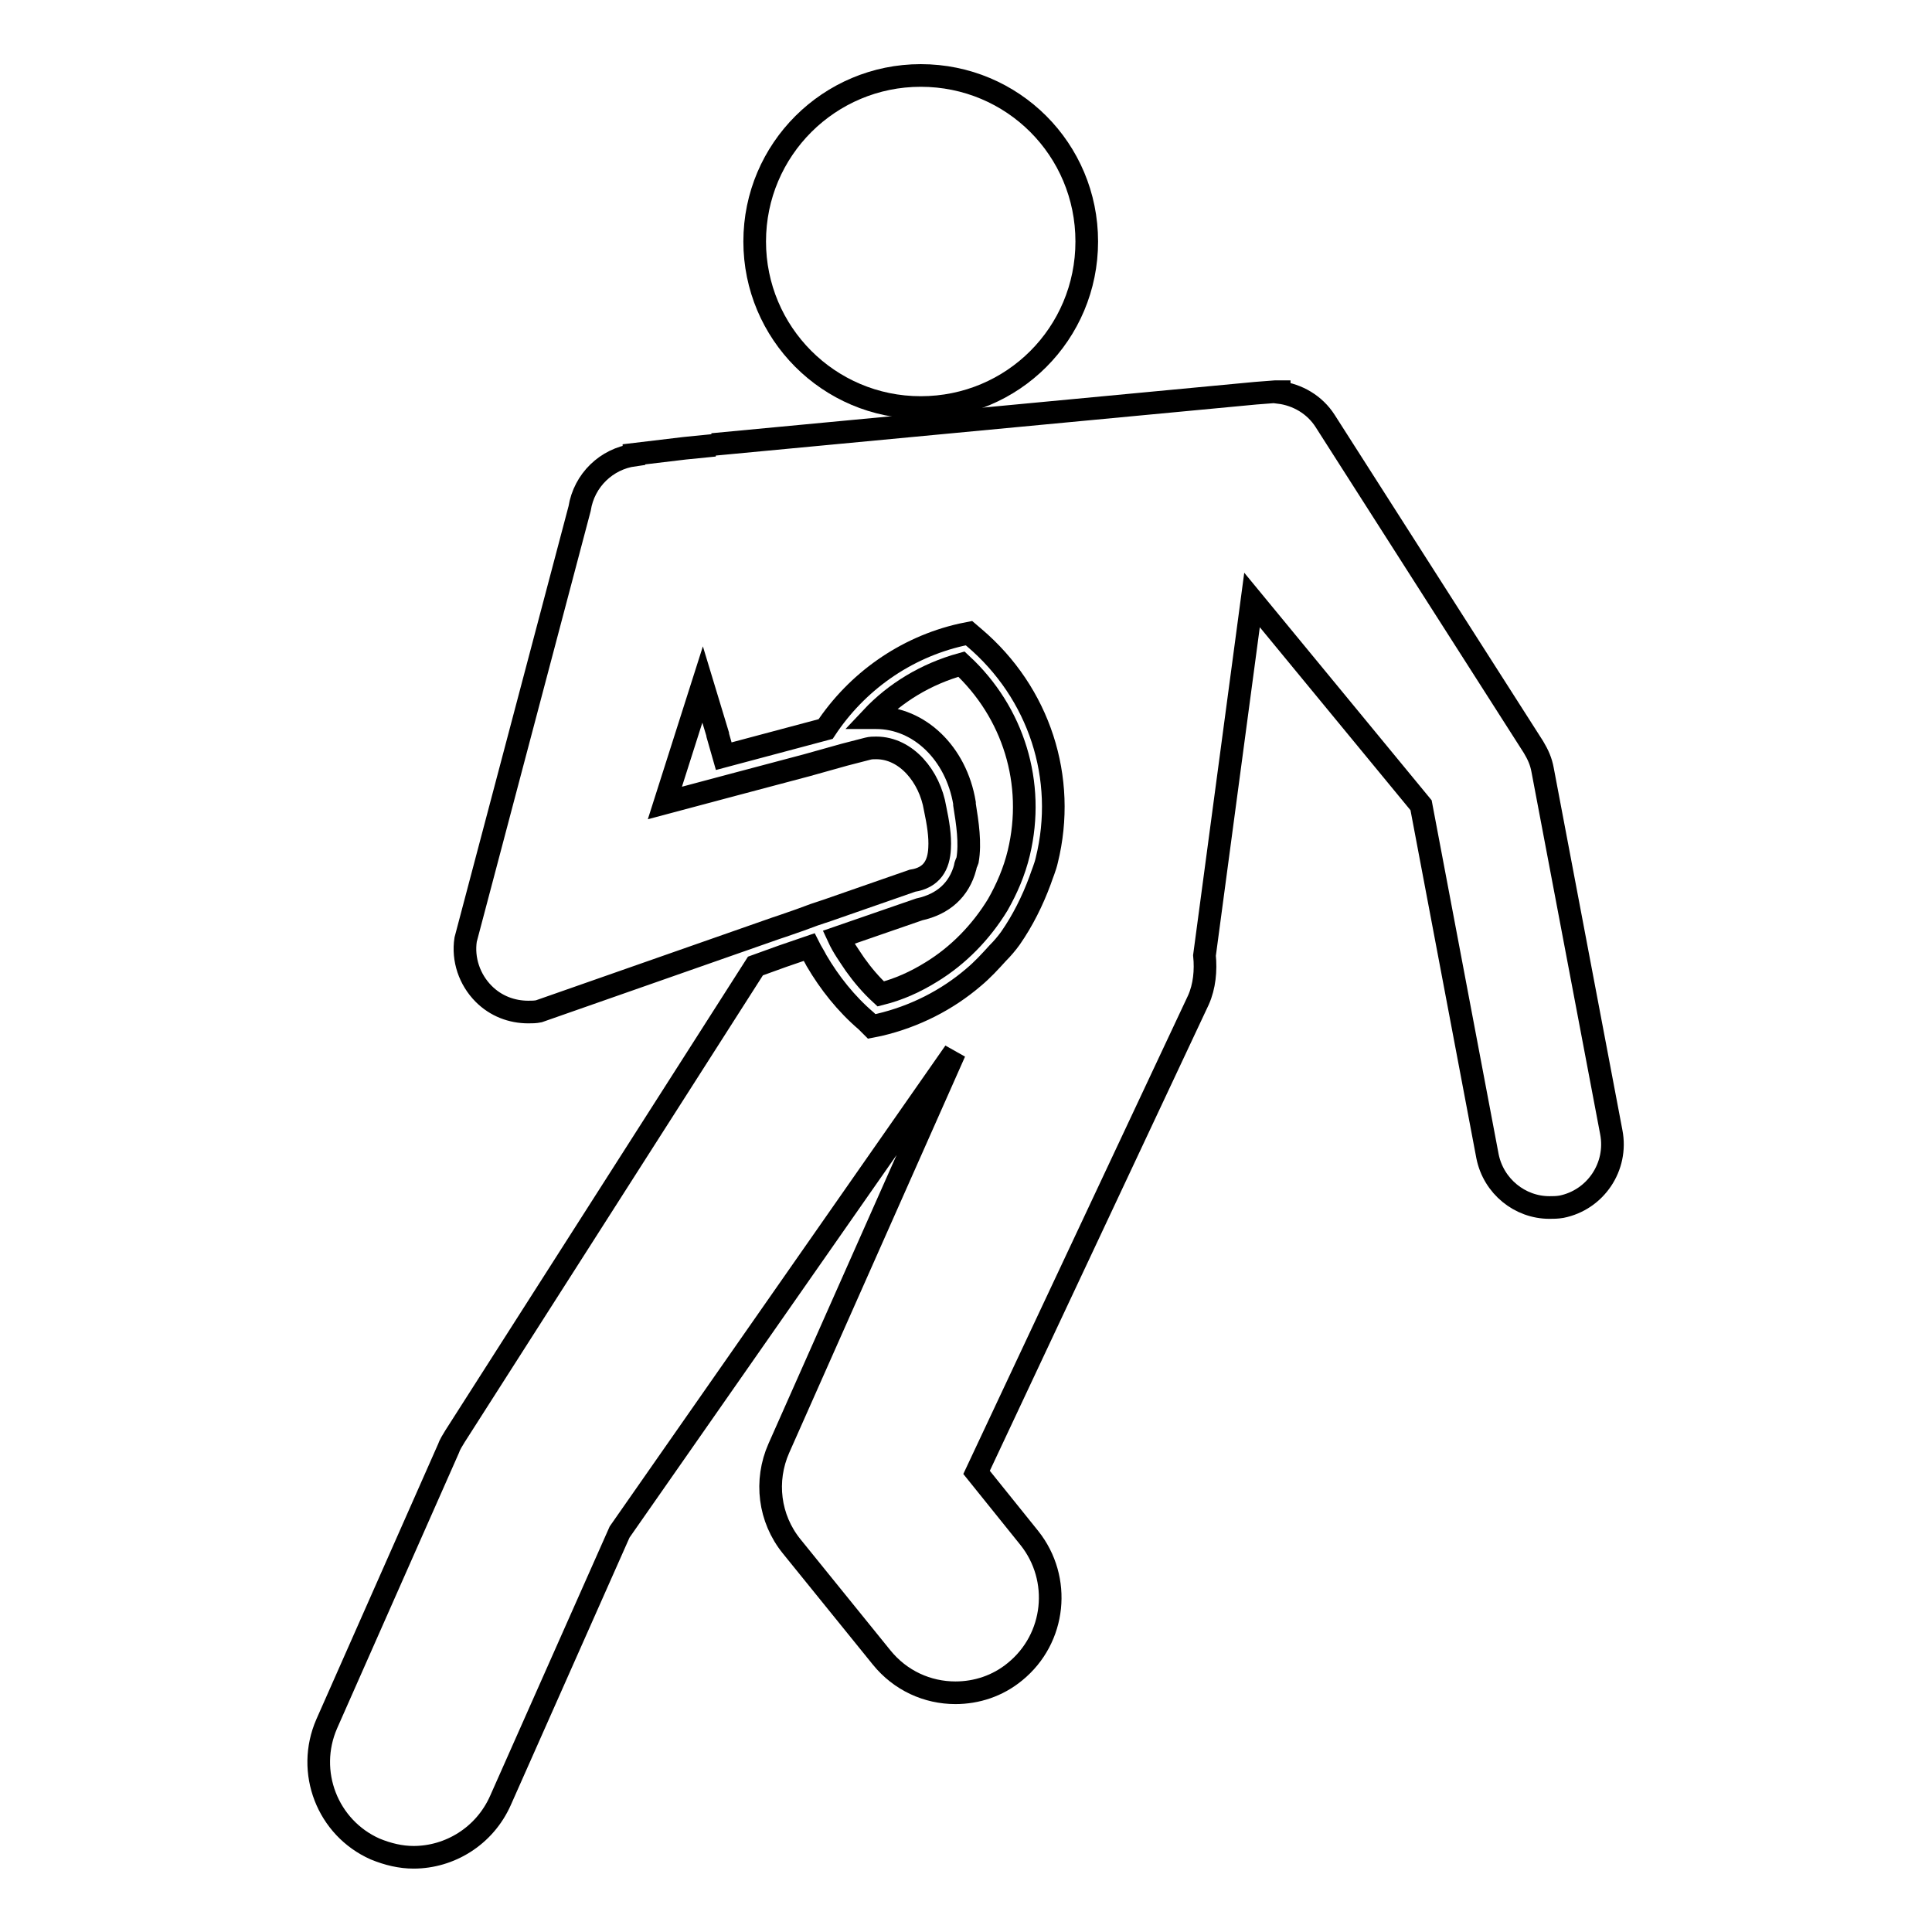 <?xml version="1.0" encoding="utf-8"?>
<!-- Svg Vector Icons : http://www.onlinewebfonts.com/icon -->
<!DOCTYPE svg PUBLIC "-//W3C//DTD SVG 1.1//EN" "http://www.w3.org/Graphics/SVG/1.1/DTD/svg11.dtd">
<svg version="1.1" xmlns="http://www.w3.org/2000/svg" xmlns:xlink="http://www.w3.org/1999/xlink" x="0px" y="0px" viewBox="0 0 256 256" enable-background="new 0 0 256 256" xml:space="preserve">
<g><g><g><g><path stroke-width="3" fill-opacity="0" stroke="#000000"  d="M122,10c12.2,0,22,9.8,22,22c0,12.2-9.8,22-22,22c-12.2,0-22-9.9-22-22C100,19.8,109.9,10,122,10z"/><path stroke-width="3" fill-opacity="0" stroke="#000000"  d="M213.5,150l-9.1-48c-0.2-1.1-0.6-2-1.2-3l-27.6-43.2c-1.4-2.2-3.7-3.5-6.1-3.8v-0.1l-0.5,0l-2.6,0.2l-72,6.8c0.1,0,0.2,0.1,0.3,0.1l-4,0.4L84,60.2h0l0,0.1c-3.6,0.5-6.6,3.3-7.2,7.1l-15.1,57.1c-0.4,2.6,0.5,5.3,2.4,7.2c1.6,1.6,3.7,2.4,5.9,2.4c0.5,0,0.9,0,1.4-0.1l31.4-11l0.9-0.3l2.3-0.8l1.9-0.7l1.8-0.6l11.2-3.9c2.6-0.4,3.5-2.1,3.6-4.3c0.1-1.6-0.2-3.4-0.6-5.3c-0.7-4.2-3.8-8-7.8-8c-0.4,0-0.7,0-1.1,0.1l-3.1,0.8l-2.5,0.7l-2.5,0.7l-9.8,2.6l-9,2.4l5-15.7l1,3.3l1,3.3l0,0.1l0,0l0.8,2.8l13.5-3.6c4.1-6.2,10.5-10.8,18-12.5l1-0.2l0.7,0.6c8.6,7.3,12.3,18.6,9.6,29.5c-0.2,0.9-0.6,1.8-0.9,2.7c-1,2.7-2.3,5.3-3.9,7.6c-0.5,0.7-1.1,1.4-1.7,2c-1,1.1-2,2.2-3.2,3.2c-3.5,3-7.8,5.2-12.5,6.3l-1,0.2l-0.7-0.7c-2.7-2.3-4.9-5.1-6.6-8c-0.3-0.6-0.7-1.2-1-1.8l-3.5,1.2l-3.6,1.3l-39.8,62.3c-0.3,0.5-0.7,1.1-0.9,1.7l-16.1,36.4c-2.8,6.4,0.1,13.8,6.4,16.6c1.7,0.7,3.4,1.1,5.1,1.1c4.8,0,9.4-2.8,11.5-7.5L82.1,203l44.4-63.6l-23.3,52.5c-1.9,4.3-1.3,9.3,1.7,13l11.9,14.7c2.5,3.1,6.1,4.7,9.8,4.7c2.8,0,5.6-0.9,7.9-2.8c5.4-4.4,6.2-12.3,1.9-17.7l-7-8.7l29.4-62.6c0.8-1.8,1-3.9,0.8-5.9l6.3-47.1l22.4,27.2l8.8,46.5c0.8,4,4.3,6.8,8.2,6.8c0.5,0,1,0,1.6-0.1C211.4,159,214.4,154.6,213.5,150z"/><path stroke-width="3" fill-opacity="0" stroke="#000000"  d="M127.9,114.9c-0.8,3-2.9,4.9-6.1,5.6l-10.7,3.7c0.6,1.3,1.4,2.4,2.2,3.6c1,1.4,2.1,2.7,3.4,3.9c2.4-0.6,4.6-1.6,6.7-2.9c3.6-2.2,6.6-5.3,8.8-8.9c1.2-2.1,2.2-4.4,2.8-6.9c2.2-9.2-0.7-18.6-7.6-25c-4.7,1.3-8.8,3.8-11.9,7.1c0.2,0,0.4,0,0.6,0c5.7,0,10.6,4.7,11.7,11.3l0,0.2c0.4,2.5,0.8,5.1,0.4,7.4C128.1,114.3,127.9,114.6,127.9,114.9z"/></g></g><g></g><g></g><g></g><g></g><g></g><g></g><g></g><g></g><g></g><g></g><g></g><g></g><g></g><g></g><g></g></g></g>
</svg>